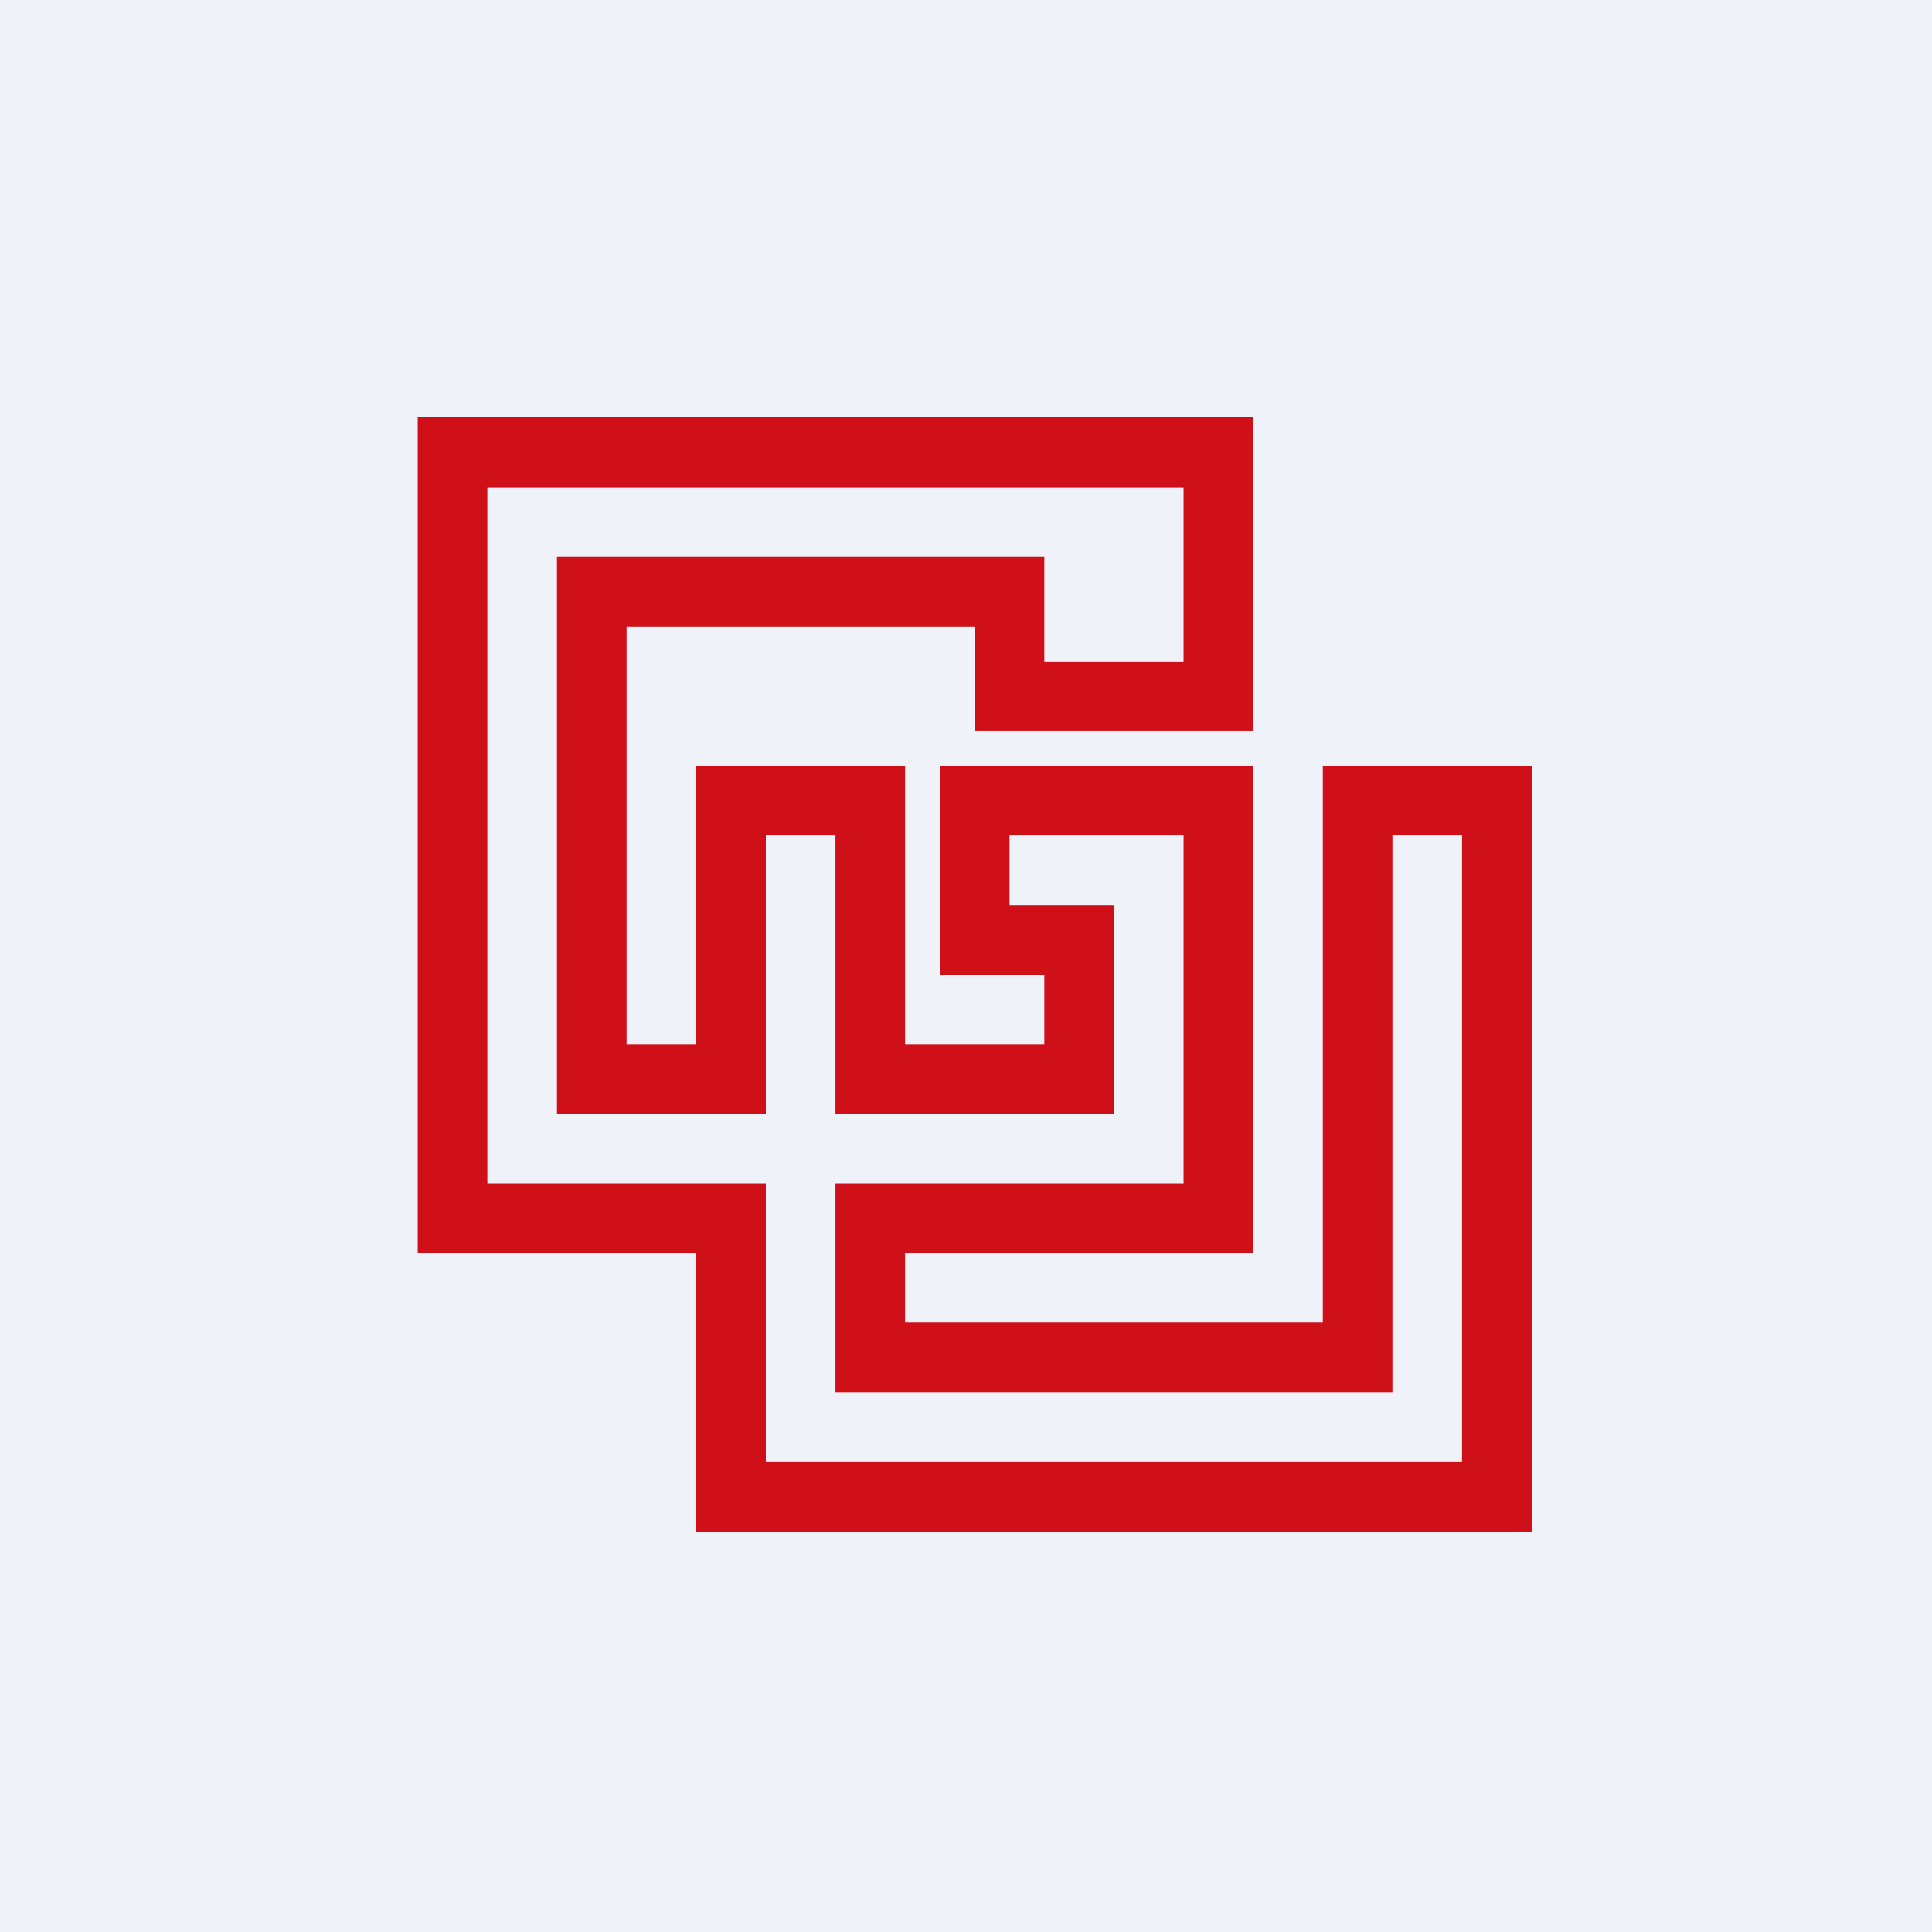 <?xml version="1.0" encoding="UTF-8"?>
<!-- generated by Finnhub -->
<svg viewBox="0 0 55.5 55.5" xmlns="http://www.w3.org/2000/svg">
<path d="M 0,0 H 55.5 V 55.5 H 0 Z" fill="rgb(239, 242, 248)"/>
<path d="M 11.99,11.985 H 36 V 21 H 28 V 18 H 18 V 30 H 20 V 22 H 26 V 30 H 30 V 28 H 27 V 22 H 36 V 36 H 26 V 37.99 H 38 V 22 H 44 V 44 H 20 V 36 H 12 V 12 Z M 14,14 V 34 H 22 V 42 H 42 V 24 H 40 V 39.99 H 24 V 34 H 34 V 24 H 29 V 26 H 32 V 32 H 24 V 24 H 22 V 32 H 16 V 16 H 30 V 19 H 34 V 14 H 14 Z" fill="rgb(207, 16, 25)"/>
</svg>
